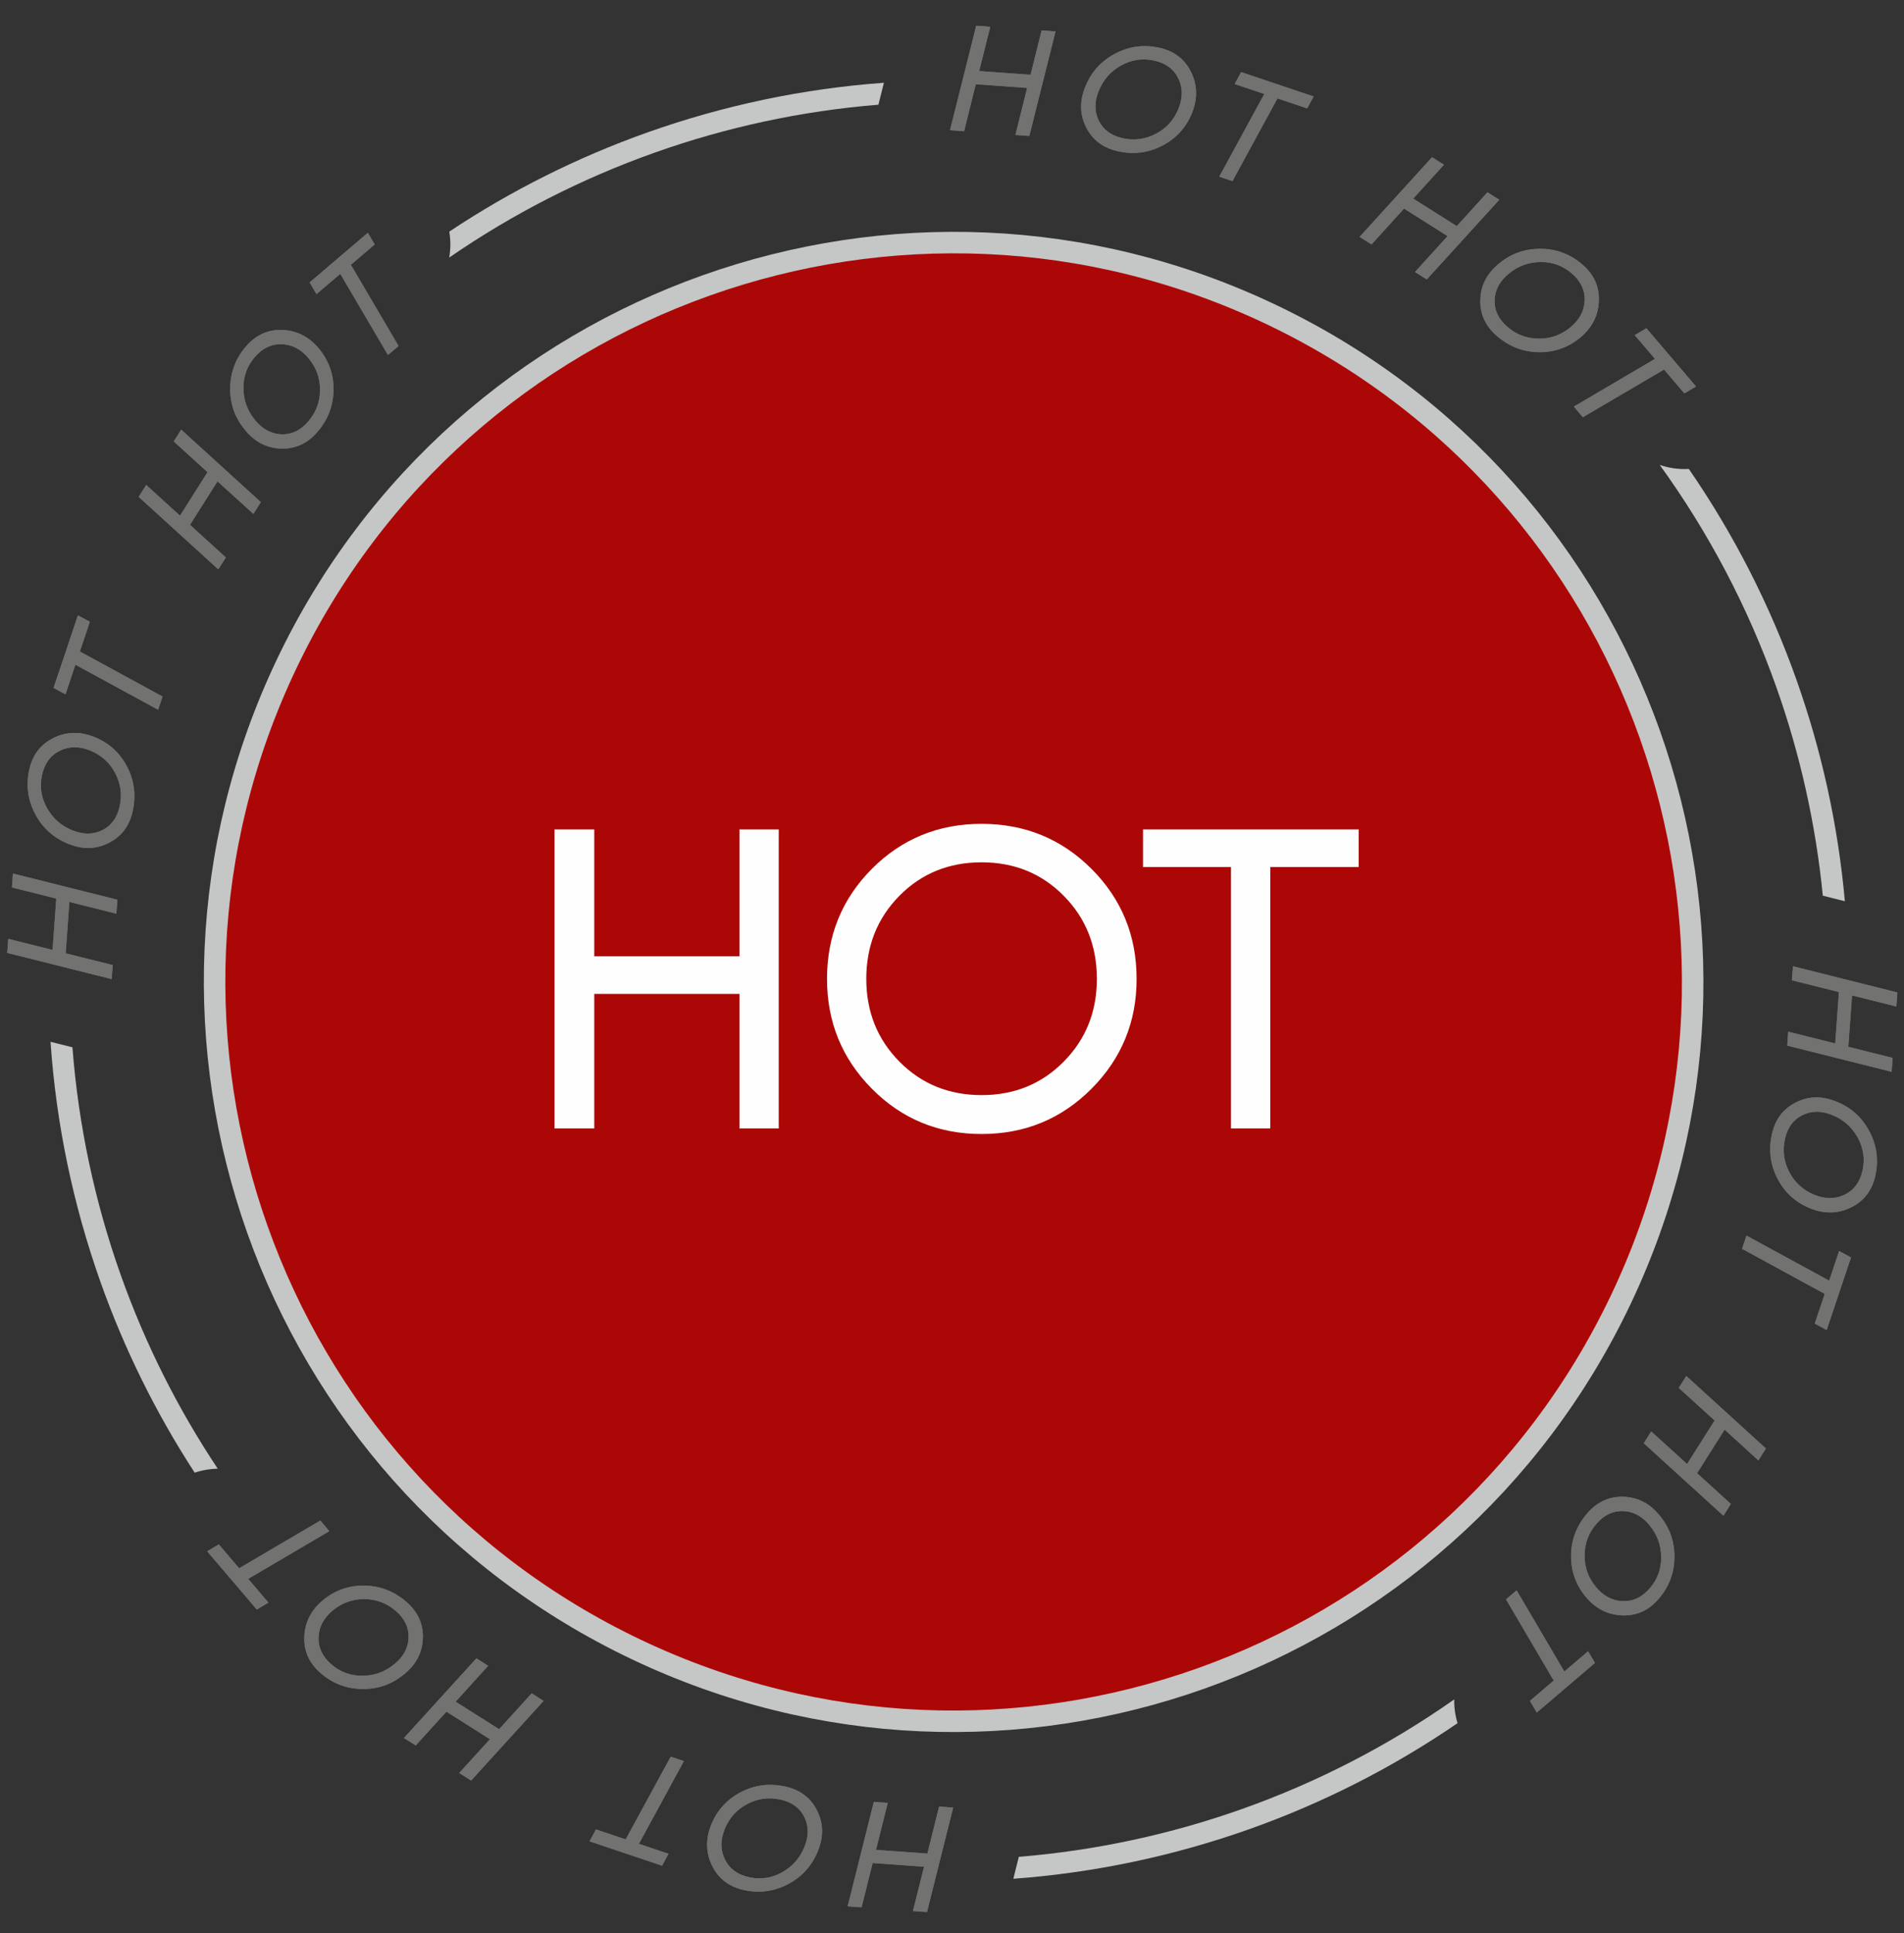 <svg width="67" height="68" viewBox="0 0 67 68" fill="none" xmlns="http://www.w3.org/2000/svg">
<rect x="0" y="0" width="67" height="68" fill="#333333" stroke="none"/>
<path d="M59.428 16.494C61.014 18.795 62.285 21.288 63.213 23.903C64.104 26.412 64.68 29.033 64.919 31.7L64.143 31.505C63.896 28.991 63.343 26.522 62.502 24.154C61.519 21.384 60.142 18.753 58.404 16.353C58.731 16.466 59.08 16.515 59.428 16.494ZM51.29 60.611C49.015 62.17 46.551 63.42 43.969 64.337C41.3 65.284 38.503 65.876 35.658 66.084L35.852 65.312C38.544 65.094 41.19 64.523 43.718 63.626C46.356 62.689 48.867 61.396 51.173 59.775C51.167 60.054 51.206 60.337 51.29 60.611V60.611ZM6.851 51.8C5.482 49.697 4.371 47.444 3.536 45.093C2.573 42.38 1.977 39.538 1.778 36.645L2.549 36.838C2.759 39.578 3.334 42.27 4.247 44.842C5.098 47.239 6.244 49.531 7.663 51.661C7.391 51.664 7.117 51.71 6.851 51.8ZM15.81 8.147C17.987 6.699 20.33 5.529 22.78 4.659C25.453 3.71 28.254 3.118 31.104 2.911L30.91 3.683C28.213 3.901 25.564 4.471 23.031 5.371C20.482 6.276 18.05 7.514 15.807 9.06C15.86 8.761 15.862 8.452 15.81 8.147Z" fill="#C5C6C6"/>
<path d="M0.421 31.216L0.456 30.726L4.131 31.648L4.095 32.138L2.441 31.725L2.312 33.532L3.965 33.945L3.929 34.439L0.255 33.518L0.291 33.023L1.85 33.413L1.98 31.606L0.421 31.216ZM36.654 1.071L37.143 1.107L36.221 4.781L35.732 4.746L36.145 3.092L34.337 2.962L33.925 4.616L33.43 4.58L34.352 0.905L34.846 0.941L34.456 2.5L36.264 2.63L36.654 1.071V1.071ZM39.337 5.32C38.813 5.204 38.439 4.92 38.215 4.467C37.991 4.013 37.986 3.536 38.199 3.033C38.405 2.525 38.754 2.143 39.244 1.885C39.734 1.628 40.251 1.559 40.796 1.68C41.32 1.796 41.693 2.082 41.916 2.541C42.138 3 42.146 3.482 41.939 3.99C41.729 4.497 41.381 4.876 40.894 5.126C40.407 5.378 39.889 5.442 39.337 5.32V5.32ZM39.509 4.862C39.919 4.952 40.307 4.9 40.677 4.705C41.045 4.51 41.309 4.219 41.467 3.831C41.625 3.444 41.624 3.086 41.464 2.758C41.304 2.429 41.02 2.22 40.614 2.131C40.209 2.041 39.822 2.098 39.455 2.3C39.088 2.503 38.825 2.8 38.666 3.191C38.508 3.575 38.509 3.927 38.667 4.247C38.826 4.568 39.107 4.773 39.509 4.862ZM46.225 3.393L45.999 3.812L44.954 3.461L43.369 6.37L42.905 6.214L44.489 3.305L43.448 2.955L43.673 2.536L46.225 3.393V3.393ZM52.343 6.764L52.757 7.027L50.207 9.829L49.793 9.567L50.939 8.305L49.407 7.336L48.262 8.598L47.843 8.332L50.393 5.53L50.811 5.795L49.73 6.985L51.262 7.954L52.343 6.764ZM52.67 11.814C52.265 11.463 52.072 11.035 52.092 10.529C52.111 10.024 52.334 9.602 52.761 9.261C53.184 8.914 53.673 8.744 54.226 8.751C54.78 8.758 55.267 8.944 55.689 9.31C56.094 9.661 56.285 10.092 56.262 10.601C56.239 11.11 56.016 11.539 55.592 11.886C55.166 12.232 54.679 12.398 54.132 12.387C53.584 12.375 53.097 12.185 52.67 11.814ZM53.04 11.493C53.357 11.769 53.724 11.908 54.142 11.912C54.559 11.916 54.929 11.786 55.253 11.521C55.577 11.256 55.746 10.941 55.762 10.576C55.778 10.211 55.628 9.893 55.314 9.62C55 9.348 54.633 9.213 54.214 9.217C53.795 9.219 53.422 9.355 53.096 9.623C52.775 9.885 52.607 10.194 52.594 10.552C52.58 10.909 52.729 11.224 53.04 11.493V11.493ZM59.681 13.594L59.271 13.837L58.556 12.998L55.7 14.675L55.382 14.302L58.238 12.624L57.525 11.789L57.934 11.545L59.681 13.594ZM66.6 37.211L66.565 37.7L62.891 36.778L62.926 36.289L64.579 36.702L64.71 34.894L63.056 34.481L63.092 33.987L66.766 34.909L66.731 35.403L65.171 35.013L65.041 36.821L66.6 37.211ZM62.352 39.894C62.468 39.369 62.752 38.995 63.205 38.772C63.659 38.548 64.136 38.543 64.639 38.756C65.147 38.962 65.529 39.311 65.786 39.801C66.044 40.291 66.112 40.808 65.992 41.353C65.876 41.877 65.589 42.25 65.131 42.473C64.672 42.695 64.189 42.703 63.682 42.496C63.175 42.286 62.796 41.938 62.545 41.451C62.294 40.964 62.229 40.445 62.352 39.894V39.894ZM62.81 40.066C62.72 40.475 62.772 40.864 62.967 41.233C63.162 41.602 63.453 41.865 63.841 42.024C64.228 42.182 64.586 42.181 64.914 42.021C65.243 41.86 65.451 41.577 65.541 41.171C65.63 40.766 65.573 40.379 65.371 40.012C65.168 39.645 64.872 39.382 64.481 39.223C64.097 39.065 63.745 39.066 63.424 39.224C63.104 39.383 62.899 39.663 62.81 40.066ZM64.279 46.782L63.859 46.556L64.211 45.511L61.301 43.926L61.458 43.462L64.367 45.046L64.716 44.005L65.135 44.23L64.279 46.782ZM60.907 52.9L60.645 53.314L57.843 50.764L58.105 50.35L59.367 51.496L60.336 49.964L59.074 48.819L59.34 48.4L62.141 50.95L61.876 51.368L60.687 50.287L59.718 51.819L60.907 52.9V52.9ZM55.857 53.227C56.209 52.821 56.637 52.629 57.142 52.648C57.648 52.668 58.07 52.891 58.41 53.318C58.758 53.741 58.928 54.23 58.921 54.783C58.914 55.337 58.727 55.824 58.362 56.245C58.01 56.651 57.58 56.843 57.071 56.819C56.561 56.796 56.133 56.573 55.786 56.149C55.44 55.723 55.274 55.236 55.285 54.688C55.296 54.141 55.487 53.654 55.857 53.227ZM56.178 53.597C55.903 53.914 55.764 54.281 55.76 54.698C55.755 55.116 55.886 55.486 56.15 55.81C56.415 56.133 56.73 56.303 57.095 56.319C57.46 56.334 57.779 56.185 58.051 55.871C58.324 55.557 58.459 55.19 58.455 54.771C58.452 54.352 58.316 53.979 58.049 53.653C57.787 53.332 57.477 53.164 57.12 53.151C56.762 53.137 56.448 53.286 56.178 53.597V53.597ZM54.078 60.237L53.835 59.828L54.674 59.113L52.996 56.257L53.369 55.939L55.047 58.795L55.883 58.083L56.126 58.491L54.078 60.237V60.237ZM30.318 67.088L29.828 67.054L30.75 63.379L31.239 63.414L30.826 65.068L32.634 65.198L33.047 63.544L33.541 63.58L32.62 67.254L32.126 67.219L32.516 65.66L30.707 65.53L30.318 67.088V67.088ZM27.635 62.84C28.159 62.956 28.532 63.24 28.756 63.693C28.98 64.147 28.985 64.624 28.772 65.127C28.566 65.634 28.217 66.017 27.728 66.274C27.237 66.532 26.72 66.6 26.175 66.48C25.651 66.364 25.278 66.078 25.055 65.619C24.833 65.16 24.825 64.677 25.032 64.17C25.242 63.663 25.59 63.284 26.078 63.033C26.564 62.782 27.083 62.718 27.635 62.84V62.84ZM27.462 63.298C27.053 63.208 26.664 63.26 26.295 63.455C25.926 63.65 25.663 63.941 25.505 64.329C25.346 64.716 25.347 65.073 25.508 65.402C25.668 65.731 25.951 65.939 26.357 66.029C26.763 66.118 27.149 66.062 27.516 65.859C27.883 65.657 28.146 65.36 28.305 64.969C28.463 64.586 28.462 64.233 28.304 63.912C28.146 63.592 27.865 63.387 27.462 63.298V63.298ZM20.747 64.767L20.972 64.348L22.017 64.699L23.602 61.79L24.066 61.946L22.482 64.855L23.524 65.205L23.298 65.624L20.747 64.767V64.767ZM14.629 61.395L14.214 61.133L16.764 58.331L17.178 58.593L16.032 59.855L17.564 60.824L18.71 59.562L19.128 59.828L16.578 62.629L16.16 62.364L17.241 61.175L15.709 60.206L14.629 61.395V61.395ZM14.301 56.345C14.706 56.697 14.899 57.125 14.88 57.63C14.86 58.136 14.637 58.558 14.21 58.898C13.787 59.246 13.298 59.416 12.745 59.409C12.191 59.402 11.704 59.215 11.283 58.85C10.877 58.498 10.686 58.068 10.709 57.559C10.732 57.05 10.955 56.621 11.379 56.274C11.805 55.928 12.292 55.761 12.84 55.773C13.387 55.785 13.874 55.975 14.301 56.345V56.345ZM13.931 56.666C13.614 56.392 13.248 56.252 12.83 56.248C12.413 56.243 12.042 56.374 11.718 56.639C11.395 56.903 11.225 57.218 11.21 57.584C11.194 57.949 11.343 58.267 11.657 58.54C11.971 58.812 12.338 58.947 12.757 58.944C13.176 58.941 13.549 58.805 13.875 58.537C14.197 58.275 14.364 57.965 14.378 57.607C14.392 57.25 14.242 56.936 13.931 56.666ZM7.291 54.566L7.7 54.323L8.415 55.163L11.272 53.484L11.589 53.857L8.734 55.535L9.446 56.371L9.037 56.614L7.291 54.566V54.566ZM4.669 28.533C4.554 29.057 4.27 29.431 3.816 29.654C3.363 29.879 2.885 29.884 2.382 29.671C1.875 29.464 1.492 29.116 1.235 28.626C0.977 28.135 0.909 27.619 1.029 27.074C1.145 26.55 1.432 26.177 1.89 25.953C2.349 25.731 2.832 25.723 3.339 25.93C3.846 26.14 4.225 26.488 4.476 26.976C4.727 27.462 4.792 27.981 4.669 28.533V28.533ZM4.211 28.361C4.301 27.951 4.249 27.562 4.054 27.193C3.859 26.824 3.568 26.561 3.18 26.402C2.793 26.244 2.436 26.245 2.107 26.406C1.779 26.566 1.57 26.849 1.48 27.255C1.391 27.661 1.447 28.047 1.65 28.414C1.853 28.781 2.149 29.044 2.54 29.203C2.924 29.361 3.276 29.36 3.597 29.202C3.917 29.044 4.122 28.763 4.211 28.361V28.361ZM2.742 21.645L3.161 21.87L2.811 22.916L5.719 24.5L5.564 24.965L2.654 23.38L2.305 24.422L1.885 24.196L2.742 21.645V21.645ZM6.114 15.527L6.376 15.112L9.178 17.662L8.916 18.076L7.654 16.931L6.685 18.462L7.947 19.608L7.681 20.026L4.88 17.477L5.145 17.058L6.334 18.139L7.303 16.608L6.114 15.527ZM11.164 15.199C10.812 15.605 10.384 15.798 9.879 15.778C9.373 15.759 8.951 15.535 8.611 15.109C8.263 14.685 8.093 14.197 8.1 13.643C8.108 13.089 8.294 12.602 8.659 12.181C9.011 11.775 9.441 11.584 9.95 11.607C10.46 11.63 10.888 11.853 11.235 12.277C11.581 12.703 11.748 13.19 11.736 13.738C11.725 14.285 11.534 14.772 11.164 15.199ZM10.843 14.829C11.118 14.512 11.257 14.146 11.262 13.728C11.266 13.311 11.136 12.94 10.87 12.616C10.606 12.293 10.291 12.123 9.926 12.108C9.561 12.092 9.242 12.241 8.969 12.556C8.697 12.87 8.563 13.236 8.566 13.655C8.569 14.075 8.704 14.447 8.972 14.773C9.234 15.095 9.544 15.262 9.902 15.276C10.259 15.29 10.573 15.141 10.843 14.829V14.829ZM12.943 8.189L13.186 8.598L12.347 9.314L14.025 12.17L13.652 12.487L11.974 9.632L11.138 10.344L10.895 9.935L12.943 8.189Z" fill="#727271"/>
<path fill-rule="evenodd" clip-rule="evenodd" d="M44.73 11.062C57.697 17.233 63.205 32.746 57.035 45.712C50.864 58.678 35.35 64.187 22.384 58.016C9.418 51.846 3.91 36.332 10.08 23.366C16.251 10.4 31.765 4.891 44.73 11.062V11.062Z" fill="#AC0707" stroke="#C5C6C6" stroke-width="0.756" stroke-miterlimit="22.926"/>
<path d="M36.654 1.071L37.143 1.107L36.221 4.781L35.732 4.746L36.145 3.092L34.337 2.962L33.925 4.616L33.43 4.58L34.352 0.905L34.846 0.941L34.456 2.5L36.264 2.63L36.654 1.071V1.071ZM39.337 5.32C38.813 5.204 38.439 4.92 38.215 4.467C37.991 4.013 37.986 3.536 38.199 3.033C38.405 2.525 38.754 2.143 39.244 1.885C39.734 1.628 40.251 1.559 40.796 1.68C41.32 1.796 41.693 2.082 41.916 2.541C42.138 3 42.146 3.482 41.939 3.99C41.729 4.497 41.381 4.876 40.894 5.126C40.407 5.378 39.889 5.442 39.337 5.32V5.32ZM39.509 4.862C39.919 4.952 40.307 4.9 40.677 4.705C41.045 4.51 41.309 4.219 41.467 3.831C41.625 3.444 41.624 3.086 41.464 2.758C41.304 2.429 41.02 2.22 40.614 2.131C40.209 2.041 39.822 2.098 39.455 2.3C39.088 2.503 38.825 2.8 38.666 3.191C38.508 3.575 38.509 3.927 38.667 4.247C38.826 4.568 39.107 4.773 39.509 4.862ZM46.225 3.393L45.999 3.812L44.954 3.461L43.369 6.37L42.905 6.214L44.489 3.305L43.448 2.955L43.673 2.536L46.225 3.393V3.393ZM52.343 6.764L52.757 7.027L50.207 9.829L49.793 9.567L50.939 8.305L49.407 7.336L48.262 8.598L47.843 8.332L50.393 5.53L50.811 5.795L49.73 6.985L51.262 7.954L52.343 6.764V6.764ZM52.67 11.814C52.265 11.463 52.072 11.035 52.092 10.529C52.111 10.024 52.334 9.602 52.761 9.261C53.184 8.914 53.673 8.744 54.226 8.751C54.78 8.758 55.267 8.944 55.689 9.31C56.094 9.661 56.285 10.092 56.262 10.601C56.239 11.11 56.016 11.539 55.592 11.886C55.166 12.232 54.679 12.398 54.132 12.387C53.584 12.375 53.097 12.185 52.67 11.814V11.814ZM53.04 11.493C53.357 11.769 53.724 11.908 54.142 11.912C54.559 11.916 54.929 11.786 55.253 11.521C55.577 11.256 55.746 10.941 55.762 10.576C55.778 10.211 55.628 9.893 55.314 9.62C55 9.348 54.633 9.213 54.214 9.217C53.795 9.219 53.422 9.355 53.096 9.623C52.775 9.885 52.607 10.194 52.594 10.552C52.58 10.909 52.729 11.224 53.04 11.493V11.493ZM59.681 13.594L59.271 13.837L58.556 12.998L55.7 14.675L55.382 14.302L58.238 12.624L57.525 11.789L57.934 11.545L59.681 13.594Z" fill="#727271"/>
<path d="M66.6 37.211L66.565 37.7L62.891 36.778L62.926 36.289L64.579 36.702L64.71 34.894L63.056 34.481L63.092 33.987L66.766 34.909L66.731 35.403L65.171 35.013L65.041 36.821L66.6 37.211ZM62.352 39.894C62.468 39.369 62.752 38.995 63.205 38.772C63.659 38.548 64.136 38.543 64.639 38.756C65.147 38.962 65.529 39.311 65.786 39.801C66.044 40.291 66.112 40.808 65.992 41.353C65.876 41.877 65.589 42.25 65.131 42.473C64.672 42.695 64.189 42.703 63.682 42.496C63.175 42.286 62.796 41.938 62.545 41.451C62.294 40.964 62.229 40.445 62.352 39.894V39.894ZM62.81 40.066C62.72 40.475 62.772 40.864 62.967 41.233C63.162 41.602 63.453 41.865 63.841 42.024C64.228 42.182 64.586 42.181 64.914 42.021C65.243 41.86 65.451 41.577 65.541 41.171C65.63 40.766 65.573 40.379 65.371 40.012C65.168 39.645 64.872 39.382 64.481 39.223C64.097 39.065 63.745 39.066 63.424 39.224C63.104 39.383 62.899 39.663 62.81 40.066ZM64.279 46.782L63.859 46.556L64.211 45.511L61.301 43.926L61.458 43.462L64.367 45.046L64.716 44.005L65.135 44.23L64.279 46.782ZM60.907 52.9L60.645 53.314L57.843 50.764L58.105 50.35L59.367 51.496L60.336 49.964L59.074 48.819L59.34 48.4L62.141 50.95L61.876 51.368L60.687 50.287L59.718 51.819L60.907 52.9ZM55.857 53.227C56.209 52.821 56.637 52.629 57.142 52.648C57.648 52.668 58.07 52.891 58.41 53.318C58.758 53.741 58.928 54.23 58.921 54.783C58.914 55.337 58.727 55.824 58.362 56.245C58.01 56.651 57.58 56.843 57.071 56.819C56.561 56.796 56.133 56.573 55.786 56.149C55.44 55.723 55.274 55.236 55.285 54.688C55.296 54.141 55.487 53.654 55.857 53.227ZM56.178 53.597C55.903 53.914 55.764 54.281 55.76 54.698C55.755 55.116 55.886 55.486 56.15 55.81C56.415 56.133 56.73 56.303 57.095 56.319C57.46 56.334 57.779 56.185 58.051 55.871C58.324 55.557 58.459 55.19 58.455 54.771C58.452 54.352 58.316 53.979 58.049 53.653C57.787 53.332 57.477 53.164 57.12 53.151C56.762 53.137 56.448 53.286 56.178 53.597V53.597ZM54.078 60.237L53.835 59.828L54.674 59.113L52.996 56.257L53.369 55.939L55.047 58.795L55.883 58.083L56.126 58.491L54.078 60.237V60.237Z" fill="#727271"/>
<path d="M30.318 67.088L29.828 67.054L30.75 63.379L31.239 63.414L30.826 65.068L32.634 65.198L33.047 63.544L33.541 63.58L32.62 67.254L32.126 67.219L32.516 65.66L30.707 65.53L30.318 67.088V67.088ZM27.635 62.84C28.159 62.956 28.532 63.24 28.756 63.693C28.98 64.147 28.985 64.624 28.772 65.127C28.566 65.634 28.217 66.017 27.728 66.274C27.237 66.532 26.72 66.6 26.175 66.48C25.651 66.364 25.278 66.078 25.055 65.619C24.833 65.16 24.825 64.677 25.032 64.17C25.242 63.663 25.59 63.284 26.078 63.033C26.564 62.782 27.083 62.718 27.635 62.84V62.84ZM27.462 63.298C27.053 63.208 26.664 63.26 26.295 63.455C25.926 63.65 25.663 63.941 25.505 64.329C25.346 64.716 25.347 65.073 25.508 65.402C25.668 65.731 25.951 65.939 26.357 66.029C26.763 66.119 27.149 66.062 27.516 65.859C27.883 65.657 28.146 65.36 28.305 64.969C28.463 64.586 28.462 64.233 28.304 63.912C28.146 63.592 27.865 63.387 27.462 63.298V63.298ZM20.747 64.767L20.972 64.348L22.017 64.699L23.602 61.79L24.066 61.946L22.482 64.855L23.524 65.205L23.298 65.624L20.747 64.767V64.767ZM14.629 61.395L14.214 61.133L16.764 58.331L17.178 58.593L16.032 59.855L17.564 60.824L18.71 59.562L19.128 59.828L16.578 62.629L16.16 62.364L17.241 61.175L15.709 60.206L14.629 61.395V61.395ZM14.301 56.345C14.706 56.697 14.899 57.125 14.88 57.63C14.86 58.136 14.637 58.558 14.21 58.898C13.787 59.246 13.298 59.416 12.745 59.409C12.191 59.402 11.704 59.215 11.283 58.85C10.877 58.498 10.686 58.068 10.709 57.559C10.732 57.05 10.955 56.621 11.379 56.274C11.805 55.928 12.292 55.761 12.84 55.773C13.387 55.785 13.874 55.975 14.301 56.345V56.345ZM13.931 56.666C13.614 56.392 13.248 56.252 12.83 56.248C12.413 56.243 12.042 56.374 11.718 56.639C11.395 56.903 11.225 57.218 11.21 57.584C11.194 57.949 11.343 58.267 11.657 58.54C11.971 58.812 12.338 58.947 12.757 58.944C13.176 58.941 13.549 58.805 13.875 58.537C14.197 58.275 14.364 57.965 14.378 57.607C14.392 57.25 14.242 56.936 13.931 56.666ZM7.291 54.566L7.7 54.323L8.415 55.163L11.272 53.484L11.589 53.857L8.734 55.535L9.446 56.371L9.037 56.615L7.291 54.566V54.566Z" fill="#727271"/>
<path d="M0.421 31.216L0.456 30.726L4.131 31.648L4.095 32.138L2.441 31.725L2.312 33.532L3.965 33.945L3.929 34.439L0.255 33.518L0.291 33.023L1.85 33.413L1.98 31.606L0.421 31.216ZM4.669 28.533C4.554 29.057 4.27 29.431 3.816 29.654C3.363 29.879 2.885 29.884 2.382 29.671C1.875 29.464 1.492 29.116 1.235 28.626C0.977 28.135 0.909 27.619 1.029 27.074C1.145 26.55 1.432 26.177 1.89 25.953C2.349 25.731 2.832 25.723 3.339 25.93C3.846 26.14 4.225 26.488 4.476 26.976C4.727 27.462 4.792 27.981 4.669 28.533V28.533ZM4.211 28.361C4.301 27.951 4.249 27.562 4.054 27.193C3.859 26.824 3.568 26.561 3.18 26.402C2.793 26.244 2.436 26.245 2.107 26.406C1.779 26.566 1.57 26.849 1.48 27.255C1.391 27.661 1.447 28.047 1.65 28.414C1.853 28.781 2.149 29.044 2.54 29.203C2.924 29.361 3.276 29.36 3.597 29.202C3.917 29.044 4.122 28.763 4.211 28.361V28.361ZM2.742 21.645L3.161 21.87L2.811 22.916L5.719 24.5L5.564 24.965L2.654 23.38L2.305 24.422L1.885 24.196L2.742 21.645V21.645ZM6.114 15.527L6.376 15.112L9.178 17.662L8.916 18.076L7.654 16.931L6.685 18.462L7.947 19.608L7.681 20.026L4.88 17.477L5.145 17.058L6.334 18.139L7.303 16.608L6.114 15.527ZM11.164 15.199C10.812 15.605 10.384 15.798 9.879 15.778C9.373 15.759 8.951 15.535 8.611 15.109C8.263 14.685 8.093 14.197 8.1 13.643C8.108 13.089 8.294 12.602 8.659 12.181C9.011 11.775 9.441 11.584 9.95 11.607C10.46 11.63 10.888 11.853 11.235 12.277C11.581 12.703 11.748 13.19 11.736 13.738C11.725 14.285 11.534 14.772 11.164 15.199V15.199ZM10.843 14.829C11.118 14.512 11.257 14.146 11.262 13.728C11.266 13.311 11.136 12.94 10.87 12.616C10.606 12.293 10.291 12.123 9.926 12.108C9.561 12.092 9.242 12.241 8.969 12.556C8.697 12.87 8.563 13.236 8.566 13.655C8.569 14.075 8.704 14.447 8.972 14.773C9.234 15.095 9.544 15.262 9.902 15.276C10.259 15.29 10.573 15.141 10.843 14.829V14.829ZM12.943 8.189L13.186 8.598L12.347 9.314L14.025 12.17L13.652 12.487L11.974 9.632L11.138 10.344L10.895 9.935L12.943 8.189Z" fill="#727271"/>
<path d="M26.021 29.174H27.403V39.692H26.021V34.959H20.912V39.692H19.514V29.174H20.912V33.636H26.021V29.174ZM38.41 38.294C37.353 39.356 36.064 39.888 34.541 39.888C33.019 39.888 31.731 39.356 30.679 38.294C29.627 37.233 29.102 35.945 29.102 34.432C29.102 32.91 29.627 31.62 30.679 30.563C31.731 29.507 33.019 28.978 34.541 28.978C36.064 28.978 37.353 29.507 38.41 30.563C39.467 31.62 39.996 32.91 39.996 34.432C39.996 35.945 39.467 37.233 38.41 38.294ZM31.648 37.34C32.425 38.127 33.389 38.52 34.541 38.52C35.693 38.52 36.657 38.127 37.433 37.34C38.21 36.554 38.598 35.585 38.598 34.432C38.598 33.271 38.21 32.297 37.433 31.51C36.657 30.724 35.693 30.331 34.541 30.331C33.389 30.331 32.425 30.724 31.648 31.51C30.872 32.297 30.484 33.271 30.484 34.432C30.484 35.585 30.872 36.554 31.648 37.34V37.34ZM47.81 29.174V30.496H44.699V39.692H43.317V30.496H40.221V29.174H47.81V29.174Z" fill="#FEFEFE"/>
</svg>
